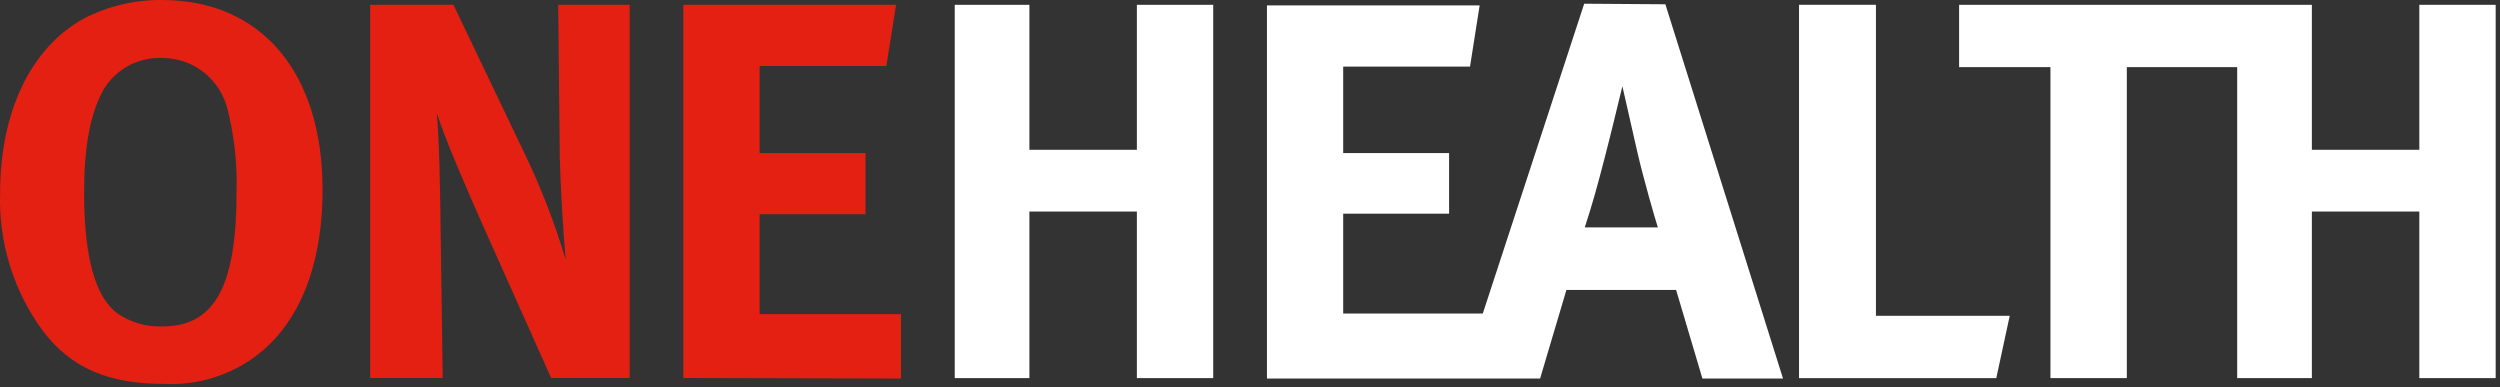 <?xml version="1.0" encoding="UTF-8" standalone="no"?><!DOCTYPE svg PUBLIC "-//W3C//DTD SVG 1.1//EN" "http://www.w3.org/Graphics/SVG/1.1/DTD/svg11.dtd"><svg width="100%" height="100%" viewBox="0 0 407 63" version="1.1" xmlns="http://www.w3.org/2000/svg" xmlns:xlink="http://www.w3.org/1999/xlink" xml:space="preserve" xmlns:serif="http://www.serif.com/" style="fill-rule:evenodd;clip-rule:evenodd;stroke-linejoin:round;stroke-miterlimit:2;"><rect x="0" y="0" width="407" height="63" fill="#333333" stroke="none"/><g><path d="M38.95,59.697c-3.718,2.032 -7.924,3.002 -12.156,2.805c-9.113,-0 -15.145,-2.532 -19.774,-8.578c-4.811,-6.511 -7.278,-14.456 -6.999,-22.545c0,-13.112 4.976,-23.674 13.724,-28.409c3.9,-1.998 8.229,-3.017 12.611,-2.968c16.184,-0 26.153,11.8 26.153,30.849c0.018,13.731 -4.702,24.038 -13.559,28.846Zm-2.096,-42.577c-0.703,-2.263 -2.123,-4.236 -4.046,-5.622c-1.923,-1.386 -4.245,-2.11 -6.616,-2.063c-1.909,-0.046 -3.795,0.426 -5.457,1.366c-1.662,0.939 -3.039,2.311 -3.983,3.97c-2.114,3.933 -3.062,9.269 -3.062,16.608c-0,10.489 1.822,17.046 5.467,19.668c2.142,1.462 4.698,2.196 7.29,2.094c8.475,0 12.065,-6.465 12.065,-21.944c0.137,-4.747 -0.416,-9.488 -1.64,-14.077l-0.018,-0Z" style="fill:#e42013;fill-rule:nonzero;"/><path d="M89.73,61.537l-10.406,-23.255c-3.408,-7.612 -7.09,-16.172 -8.22,-19.923c0.438,4.972 0.529,12.147 0.602,17.209l0.364,25.969l-11.809,0l-0,-60.752l13.559,0l11.627,24.294c2.668,5.558 4.893,11.319 6.652,17.227c-0.437,-4.716 -0.875,-12.51 -0.966,-16.699l-0.255,-24.822l11.628,0l-0,60.752l-12.776,0Z" style="fill:#e42013;fill-rule:nonzero;"/><path d="M111.253,61.537l0,-60.752l34.628,0l-1.586,9.962l-20.63,-0l-0,14.168l17.24,-0l0,9.961l-17.24,0l-0,16.263l23.018,-0l-0,10.489l-35.43,-0.091Z" style="fill:#e42013;fill-rule:nonzero;"/><path d="M185.082,24.387l-17.495,-0l-0,-23.602l-12.156,0l-0,60.77l12.156,0l-0,-27.116l17.495,0l0,27.116l12.43,0l-0,-60.77l-12.43,0l0,23.602Z" style="fill:#fff;fill-rule:nonzero;"/><path d="M257.909,0.603l-16.512,50.445l-22.726,-0l-0,-16.263l17.241,0l-0,-9.87l-17.241,0l-0,-14.077l20.649,0l1.567,-9.961l-34.627,-0l-0,60.751l44.468,0l4.283,-14.423l17.861,0l4.282,14.423l13.122,0l-19.154,-60.933l-13.213,-0.092Zm0.091,36.422c1.312,-4.024 2.096,-6.902 3.226,-11.272c1.057,-4.025 2.551,-10.326 2.898,-11.71l2.442,10.745c0.966,4.188 2.897,10.926 3.335,12.237l-11.901,0Z" style="fill:#fff;fill-rule:nonzero;"/><path d="M305.403,0.785l-12.521,0l0,60.77l32.114,0l2.187,-10.143l-21.78,-0l-0,-50.627Z" style="fill:#fff;fill-rule:nonzero;"/><path d="M393.867,0.785l0,23.602l-17.496,-0l-0,-23.602l-57.429,0l0,10.144l14.872,-0l0,50.626l12.432,0l-0,-50.626l17.968,-0l0,50.626l12.157,0l-0,-27.116l17.496,0l0,27.116l12.429,0l-0,-60.77l-12.429,0Z" style="fill:#fff;fill-rule:nonzero;"/></g></svg>